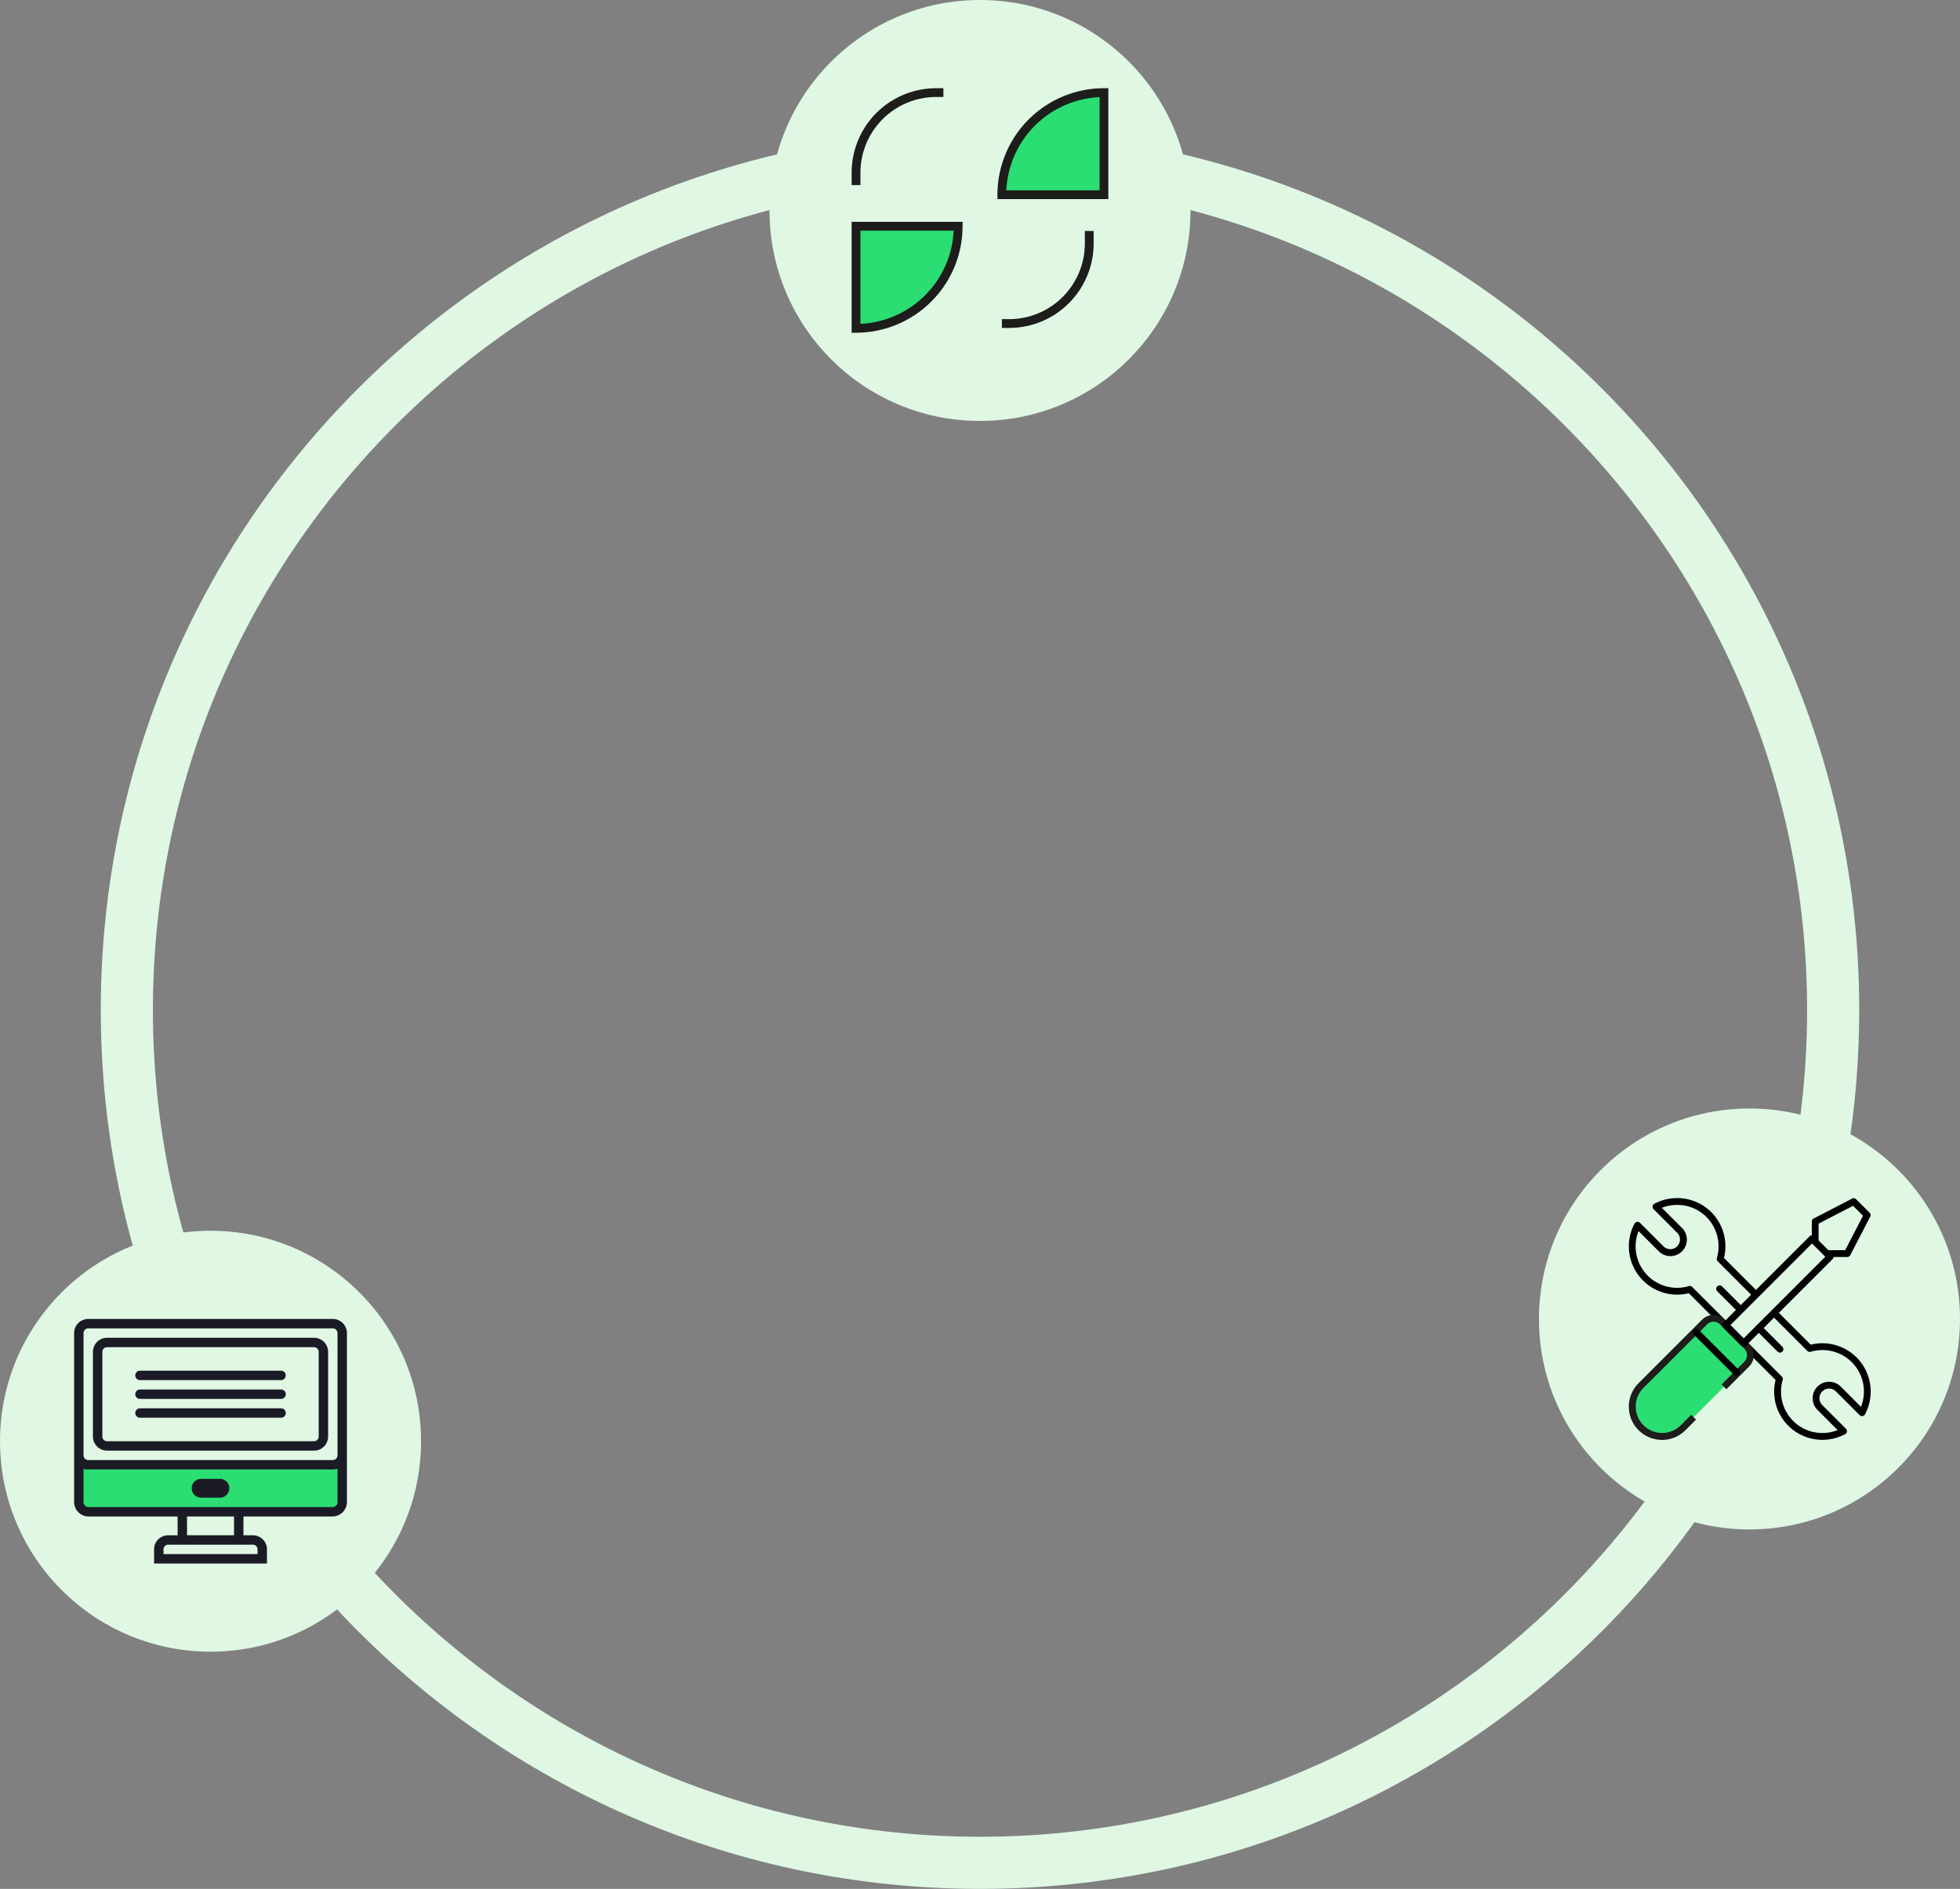 <svg xmlns="http://www.w3.org/2000/svg" xmlns:xlink="http://www.w3.org/1999/xlink" width="564" height="543.659" viewBox="0 0 564 543.659"><rect x="0" y="0" width="564" height="543.659" fill="#808080" stroke="none"/><defs><clipPath id="clip-path"><rect id="Rectangle_28" data-name="Rectangle 28" width="78.498" height="70.377" fill="none"></rect></clipPath><clipPath id="clip-path-2"><rect id="Rectangle_51" data-name="Rectangle 51" width="70.377" height="70.377" fill="none"></rect></clipPath></defs><g id="Groupe_80" data-name="Groupe 80" transform="translate(-438 -2082.341)"><path id="Ellipse_15" data-name="Ellipse 15" d="M253,15C121.766,15,15,121.766,15,253S121.766,491,253,491,491,384.234,491,253,384.234,15,253,15m0-15C392.728,0,506,113.272,506,253S392.728,506,253,506,0,392.728,0,253,113.272,0,253,0Z" transform="translate(467 2120)" fill="#dff7e3"></path><circle id="Ellipse_14" data-name="Ellipse 14" cx="60.579" cy="60.579" r="60.579" transform="translate(659.421 2082.341)" fill="#dff7e3"></circle><circle id="Ellipse_16" data-name="Ellipse 16" cx="60.579" cy="60.579" r="60.579" transform="translate(880.841 2401.391)" fill="#dff7e3"></circle><circle id="Ellipse_17" data-name="Ellipse 17" cx="60.579" cy="60.579" r="60.579" transform="translate(438 2436.579)" fill="#dff7e3"></circle><g id="Calque_1-2" transform="translate(683.065 2107.732)"><path id="Trac&#xE9;_83" data-name="Trac&#xE9; 83" d="M55.006.75h0V30.136H25.62A29.409,29.409,0,0,1,55.006.75Z" transform="translate(17.598 0.515)" fill="#2ade73"></path><path id="Trac&#xE9;_84" data-name="Trac&#xE9; 84" d="M56.786,31.916H24.87V30.651A30.683,30.683,0,0,1,55.521,0h1.265Zm-29.352-2.53H54.256V2.564A28.147,28.147,0,0,0,27.434,29.386Z" transform="translate(17.083)" fill="#1d1d1b"></path><path id="Trac&#xE9;_85" data-name="Trac&#xE9; 85" d="M29.386,0h0V29.386H0A29.409,29.409,0,0,1,29.386,0Z" transform="translate(30.651 69.112) rotate(180)" fill="#2ade73"></path><path id="Trac&#xE9;_86" data-name="Trac&#xE9; 86" d="M1.265,54.716H0V22.8H31.916v1.265A30.683,30.683,0,0,1,1.265,54.716ZM2.53,25.33V52.152A28.147,28.147,0,0,0,29.352,25.33Z" transform="translate(0 15.661)" fill="#1d1d1b"></path><path id="Trac&#xE9;_87" data-name="Trac&#xE9; 87" d="M2.53,27.884H0v-3.61A24.316,24.316,0,0,1,24.291,0H26.4V2.53H24.291A21.792,21.792,0,0,0,2.53,24.291V27.9Z" fill="#1d1d1b"></path><path id="Trac&#xE9;_88" data-name="Trac&#xE9; 88" d="M27.739,52.261H25.63v-2.53h2.109A21.792,21.792,0,0,0,49.5,27.97V24.36h2.53v3.61A24.319,24.319,0,0,1,27.739,52.261Z" transform="translate(17.605 16.733)" fill="#1d1d1b"></path></g><g id="Groupe_59" data-name="Groupe 59" transform="translate(459.331 2461.97)"><rect id="Rectangle_27" data-name="Rectangle 27" width="76.184" height="11.72" transform="translate(0.853 42.602)" fill="#2bde73"></rect><g id="Groupe_37" data-name="Groupe 37" transform="translate(0 0)"><g id="Groupe_36" data-name="Groupe 36" clip-path="url(#clip-path)"><path id="Trac&#xE9;_35" data-name="Trac&#xE9; 35" d="M74.438,0H4.06A4.061,4.061,0,0,0,0,4.06V52.606a4.168,4.168,0,0,0,4.06,4.236H29.776v5.414H27.068a4.061,4.061,0,0,0-4.06,4.06v4.06H55.49v-4.06a4.061,4.061,0,0,0-4.06-4.06H48.724V56.842H74.438a4.166,4.166,0,0,0,4.06-4.236V4.06A4.061,4.061,0,0,0,74.438,0M2.708,4.06A1.354,1.354,0,0,1,4.06,2.706H74.438A1.354,1.354,0,0,1,75.792,4.06V39.248A1.354,1.354,0,0,1,74.438,40.6H4.06a1.354,1.354,0,0,1-1.352-1.354Zm48.722,60.9a1.354,1.354,0,0,1,1.354,1.352V67.67H25.716V66.316a1.354,1.354,0,0,1,1.352-1.352Zm-5.414-2.708H32.482V56.842H46.016Zm28.422-8.12H4.06a1.46,1.46,0,0,1-1.352-1.53V43.132a4.019,4.019,0,0,0,1.352.176H74.438a4.019,4.019,0,0,0,1.354-.244v9.474a1.5,1.5,0,0,1-.061.577,1.46,1.46,0,0,1-.735.867,1.446,1.446,0,0,1-.558.154" transform="translate(0 0.001)" fill="#1a1b25"></path><path id="Trac&#xE9;_36" data-name="Trac&#xE9; 36" d="M7.816,36.237h59.55a4.061,4.061,0,0,0,4.06-4.06V7.815a4.061,4.061,0,0,0-4.06-4.06H7.816a4.059,4.059,0,0,0-4.06,4.06V32.177a4.059,4.059,0,0,0,4.06,4.06M6.462,7.815A1.354,1.354,0,0,1,7.816,6.461h59.55a1.354,1.354,0,0,1,1.352,1.354V32.177a1.354,1.354,0,0,1-1.352,1.352H7.816a1.354,1.354,0,0,1-1.354-1.352Z" transform="translate(1.659 1.66)" fill="#1a1b25"></path><path id="Trac&#xE9;_37" data-name="Trac&#xE9; 37" d="M13.557,13.032h40.6a1.353,1.353,0,1,0,0-2.706h-40.6a1.353,1.353,0,1,0,0,2.706" transform="translate(5.391 4.563)" fill="#1a1b25"></path><path id="Trac&#xE9;_38" data-name="Trac&#xE9; 38" d="M13.557,16.787h40.6a1.353,1.353,0,1,0,0-2.706h-40.6a1.353,1.353,0,1,0,0,2.706" transform="translate(5.391 6.221)" fill="#1a1b25"></path><path id="Trac&#xE9;_39" data-name="Trac&#xE9; 39" d="M13.557,20.542h40.6a1.353,1.353,0,1,0,0-2.706h-40.6a1.353,1.353,0,1,0,0,2.706" transform="translate(5.391 7.88)" fill="#1a1b25"></path><path id="Trac&#xE9;_40" data-name="Trac&#xE9; 40" d="M31.588,31.916H26.174a2.707,2.707,0,0,0,0,5.414h5.414a2.707,2.707,0,1,0,0-5.414" transform="translate(10.368 14.1)" fill="#1a1b25"></path></g></g></g><g id="Calque_1-2-2" data-name="Calque_1-2" transform="translate(906.311 2426.781)"><g id="g2106"><g id="g2108"><g id="Groupe_60" data-name="Groupe 60" clip-path="url(#clip-path-2)"><g id="g2110" transform="translate(1.37 1.371)"><g id="g2116" transform="translate(0.009)"><path id="path2118" d="M55.673,69.581A13.873,13.873,0,0,1,42.229,52.35L17.256,27.376A13.9,13.9,0,0,1,1.642,7.345.98.98,0,0,1,3.2,7.115L10,13.927A2.776,2.776,0,0,0,13.924,10L7.112,3.187A.98.98,0,0,1,7.344,1.63a14.041,14.041,0,0,1,8.5-1.5A13.867,13.867,0,0,1,27.372,17.228l9.748,9.748a.98.98,0,0,1-1.386,1.386L25.585,18.213a.98.98,0,0,1-.248-.967,11.974,11.974,0,0,0-3.005-11.8,11.852,11.852,0,0,0-6.764-3.367,12.1,12.1,0,0,0-6.077.719L15.31,8.614a4.736,4.736,0,1,1-6.7,6.7L2.8,9.491a11.926,11.926,0,0,0,14.464,15.85.98.98,0,0,1,.973.246L44.016,51.364a.98.98,0,0,1,.248.967,11.974,11.974,0,0,0,3.005,11.8,11.809,11.809,0,0,0,6.762,3.372,12.067,12.067,0,0,0,6.067-.723l-5.82-5.82a4.736,4.736,0,1,1,6.7-6.7L66.8,60.088A11.926,11.926,0,0,0,52.335,44.236a.98.98,0,0,1-.973-.246L41.186,33.814a.98.98,0,1,1,1.386-1.386L52.345,42.2A13.9,13.9,0,0,1,67.959,62.233a.98.98,0,0,1-1.557.231L59.59,55.652a2.776,2.776,0,0,0-3.926,3.926l6.812,6.812a.98.98,0,0,1-.231,1.557A14,14,0,0,1,55.673,69.581Z" transform="translate(-0.984 -0.978)"></path></g><g id="g2120" transform="translate(36.419 36.418)"><path id="path2122" d="M33.057,34.037a.977.977,0,0,1-.693-.287l-6.1-6.1a.98.98,0,0,1,1.386-1.386l6.1,6.1a.98.98,0,0,1-.693,1.673Z" transform="translate(-26.96 -26.96)"></path></g><g id="g2124" transform="translate(25.121 25.106)"><path id="path2126" d="M24.815,25.785a.977.977,0,0,1-.693-.287l-5.915-5.915A.98.98,0,0,1,19.593,18.2l5.915,5.915a.98.98,0,0,1-.693,1.673Z" transform="translate(-18.9 -18.89)"></path></g><g id="g2128" transform="translate(0 33.632)"><path id="path2130" d="M27.388,44.69l6.532-6.532a3.646,3.646,0,0,0,0-5.144l-6.98-6.98a3.646,3.646,0,0,0-5.144,0L3.49,44.34a8.57,8.57,0,0,0,0,12.124h0a8.57,8.57,0,0,0,12.124,0l3.028-3.028" transform="translate(-0.977 -24.972)" fill="#2bde73"></path><path id="path2130_-_Contour" data-name="path2130 - Contour" d="M9.552,59.957A9.553,9.553,0,0,1,2.8,43.647L21.1,25.341a4.626,4.626,0,0,1,6.53,0l6.98,6.98a4.623,4.623,0,0,1,0,6.53l-6.532,6.532L26.7,44l6.532-6.532a2.66,2.66,0,0,0,0-3.758l-6.98-6.98a2.66,2.66,0,0,0-3.758,0L4.183,45.033A7.593,7.593,0,0,0,14.921,55.771l3.028-3.028,1.386,1.386-3.028,3.028A9.491,9.491,0,0,1,9.552,59.957Z" transform="translate(-0.977 -24.972)" fill="#1d1d1b"></path></g><g id="g2132" transform="translate(26.845 10.711)"><path id="path2134" d="M45.024,7.64a.98.98,0,0,1,.693.287l5.2,5.2a.98.98,0,0,1,0,1.386L26.023,39.407a.98.98,0,0,1-1.386,0l-5.2-5.2a.98.98,0,0,1,0-1.386L44.331,7.927A.98.98,0,0,1,45.024,7.64Zm3.814,6.18-3.814-3.814L21.516,33.514l3.814,3.814Z" transform="translate(-20.13 -8.62)"></path></g><g id="g2136" transform="translate(18.435 37.637)"><path id="path2138" d="M25.708,40.388a.977.977,0,0,1-.693-.287L13.437,28.523a.98.98,0,0,1,1.386-1.386L26.4,38.715a.98.98,0,0,1-.693,1.673Z" transform="translate(-14.13 -27.83)"></path></g><g id="g2140" transform="translate(52.65 0.044)"><path id="path2142" d="M47.763,16.946H42.156a.98.98,0,0,1,0-1.96h5.01L52.3,5.079,49.427,2.21,39.52,7.339v4.982a.98.98,0,1,1-1.96,0V6.743a.98.98,0,0,1,.529-.87L49.163.14a.98.98,0,0,1,1.144.177L54.189,4.2a.98.98,0,0,1,.177,1.144L48.633,16.416A.98.98,0,0,1,47.763,16.946Z" transform="translate(-38.54 -1.01)"></path></g><g id="g2144" transform="translate(22.038 57.723)"><path id="path2146" transform="translate(-16.7 -42.16)"></path></g></g></g></g></g></g></g></svg>